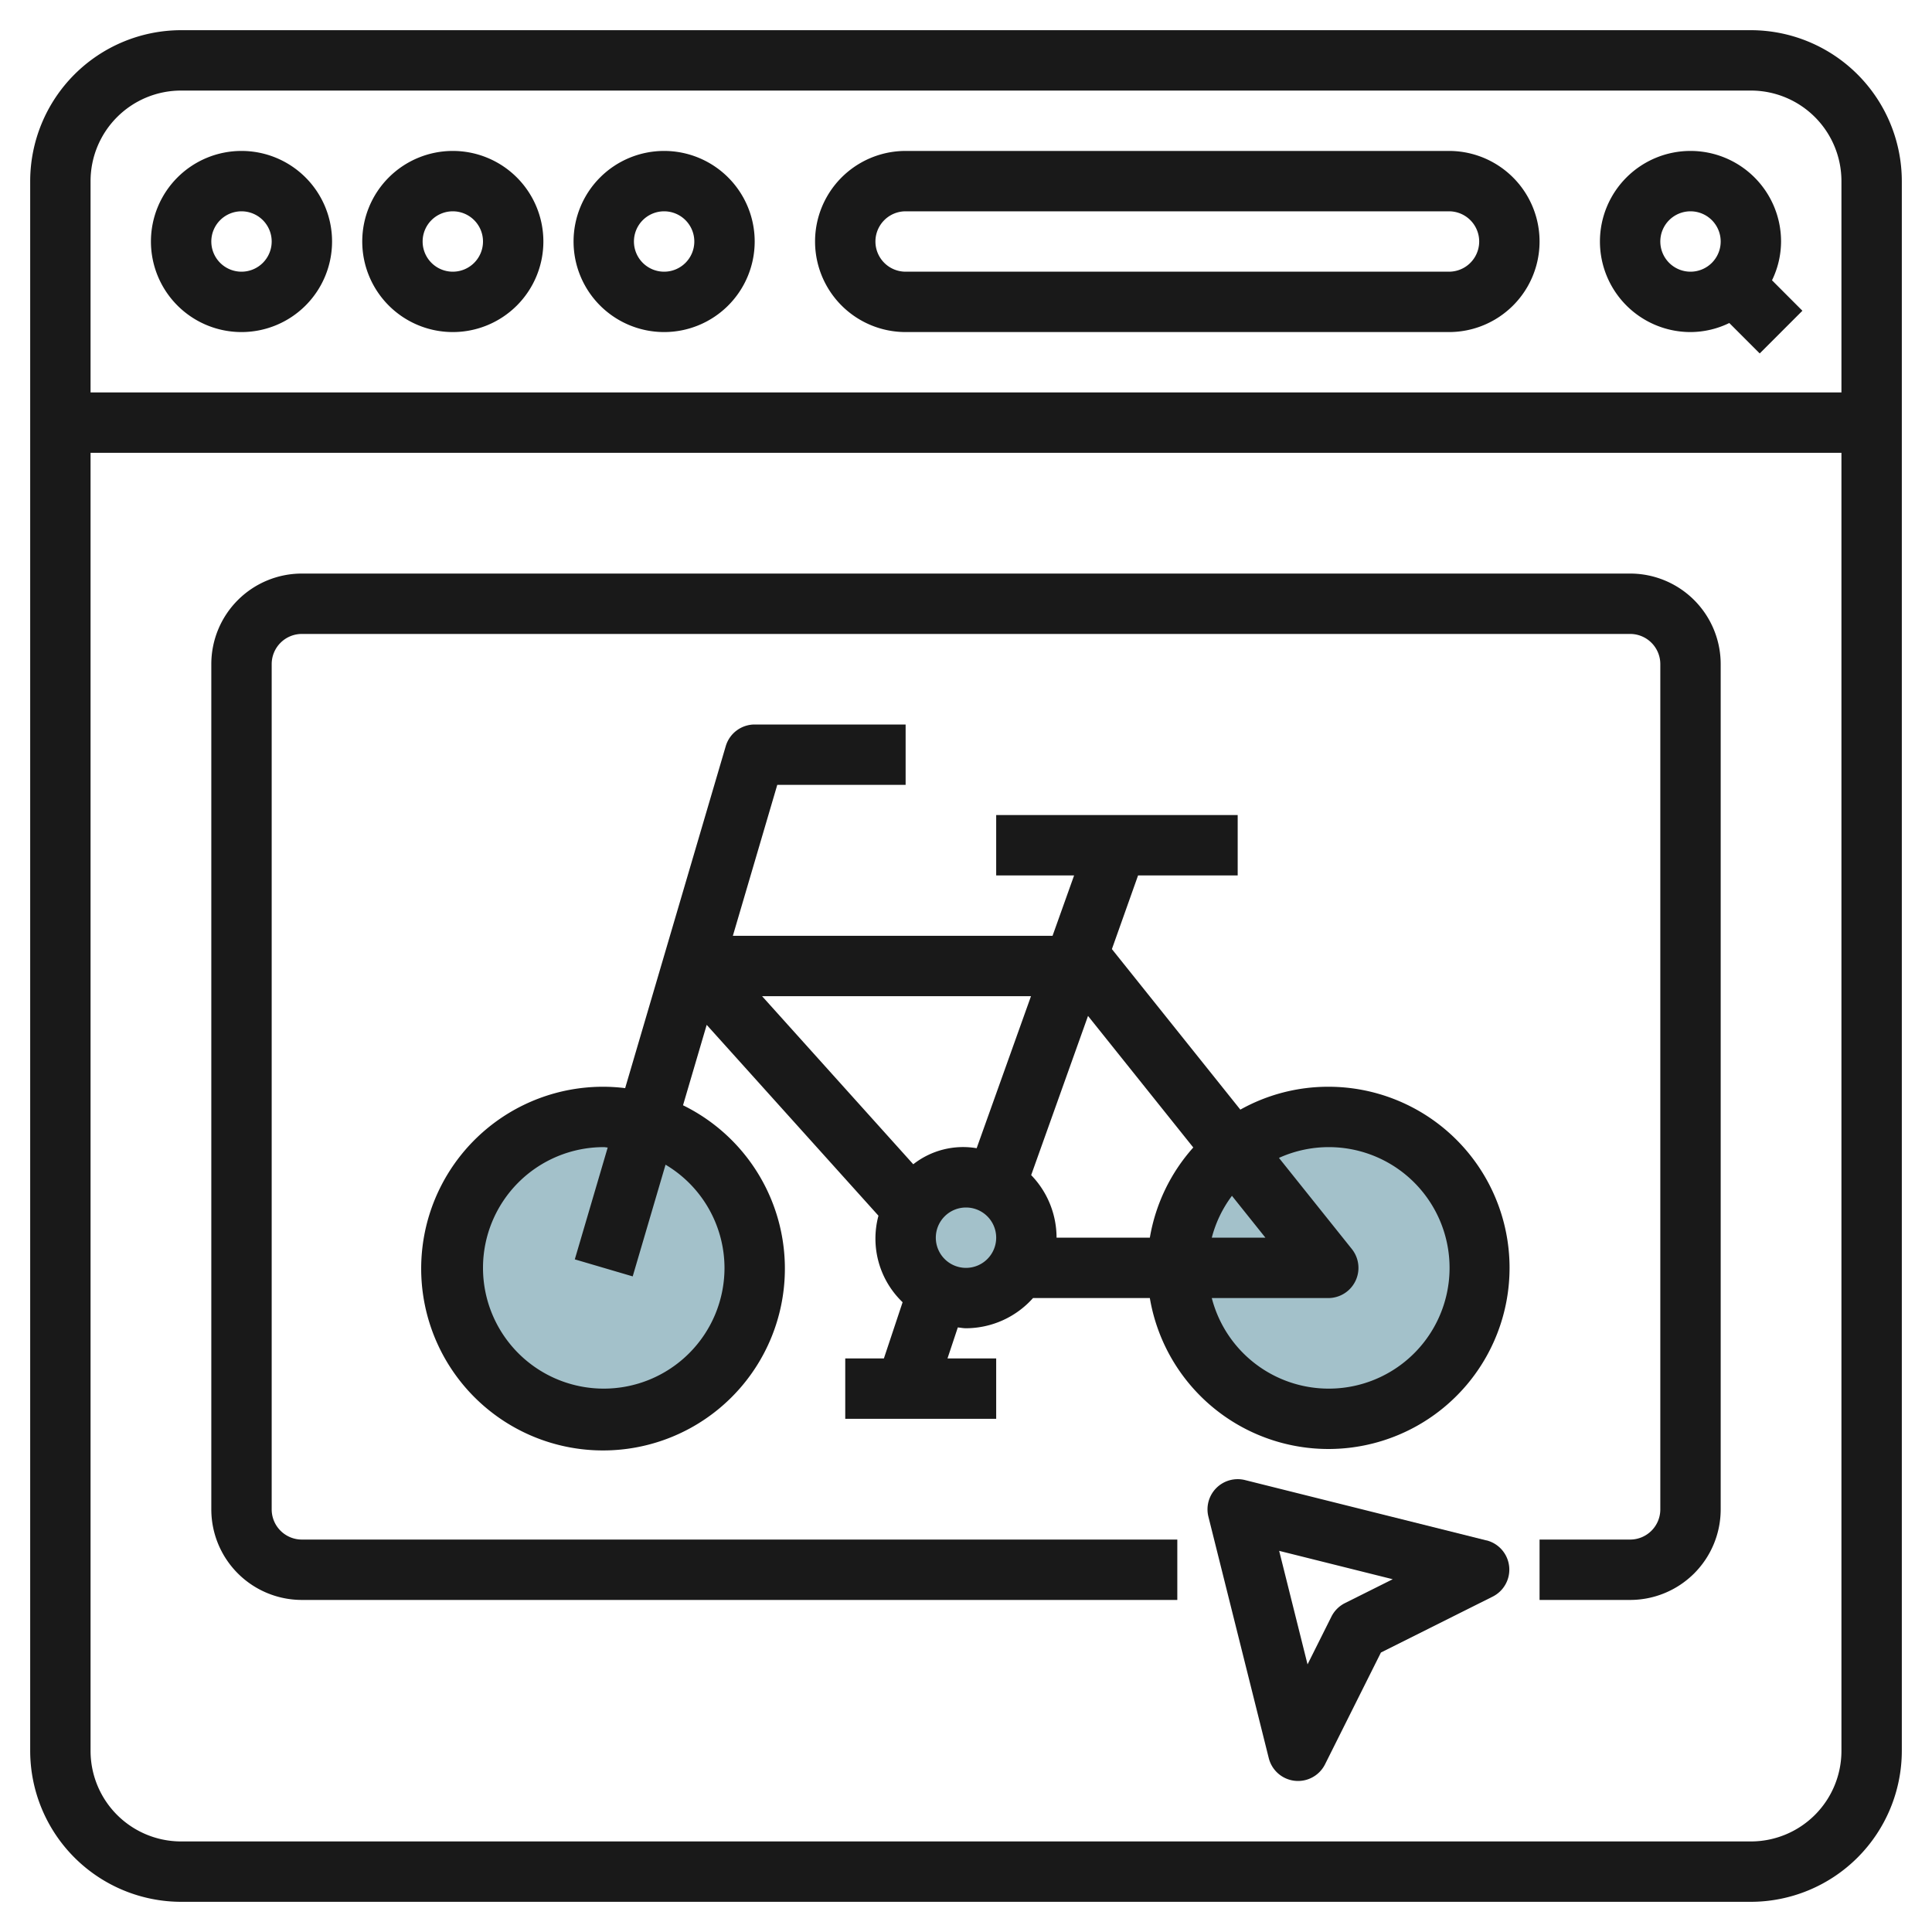 <svg id="Layer_3" height="512" viewBox="0 0 64 64" width="512" xmlns="http://www.w3.org/2000/svg" data-name="Layer 3"><circle cx="32" cy="41" fill="#a3c1ca" r="2"/><circle cx="44" cy="42" fill="#a3c1ca" r="5"/><circle cx="20" cy="42" fill="#a3c1ca" r="5"/><g fill="#191919"><path d="m58 1h-52a5.006 5.006 0 0 0 -5 5v52a5.006 5.006 0 0 0 5 5h52a5.006 5.006 0 0 0 5-5v-52a5.006 5.006 0 0 0 -5-5zm-52 2h52a3 3 0 0 1 3 3v7h-58v-7a3 3 0 0 1 3-3zm52 58h-52a3 3 0 0 1 -3-3v-43h58v43a3 3 0 0 1 -3 3z"/><path d="m8 11a3 3 0 1 0 -3-3 3 3 0 0 0 3 3zm0-4a1 1 0 1 1 -1 1 1 1 0 0 1 1-1z"/><path d="m15 11a3 3 0 1 0 -3-3 3 3 0 0 0 3 3zm0-4a1 1 0 1 1 -1 1 1 1 0 0 1 1-1z"/><path d="m22 11a3 3 0 1 0 -3-3 3 3 0 0 0 3 3zm0-4a1 1 0 1 1 -1 1 1 1 0 0 1 1-1z"/><path d="m54 19h-44a3 3 0 0 0 -3 3v28a3 3 0 0 0 3 3h29v-2h-29a1 1 0 0 1 -1-1v-28a1 1 0 0 1 1-1h44a1 1 0 0 1 1 1v28a1 1 0 0 1 -1 1h-3v2h3a3 3 0 0 0 3-3v-28a3 3 0 0 0 -3-3z"/><path d="m49.242 51.029-8-2a1 1 0 0 0 -1.212 1.213l2 8a1 1 0 0 0 1.865.2l1.85-3.7 3.7-1.851a1 1 0 0 0 -.205-1.865zm-4.689 2.076a1.006 1.006 0 0 0 -.448.448l-.791 1.582-.94-3.761 3.762.94z"/><path d="m56 11a2.951 2.951 0 0 0 1.285-.3l1.008 1.008 1.414-1.414-1.007-1.009a2.951 2.951 0 0 0 .3-1.285 3 3 0 1 0 -3 3zm0-4a1 1 0 1 1 -1 1 1 1 0 0 1 1-1z"/><path d="m30 11h18a3 3 0 0 0 0-6h-18a3 3 0 0 0 0 6zm0-4h18a1 1 0 0 1 0 2h-18a1 1 0 0 1 0-2z"/><path d="m44 36a5.963 5.963 0 0 0 -2.912.758l-4.255-5.318.867-2.44h3.3v-2h-8v2h2.581l-.714 2h-10.59l1.471-5h4.252v-2h-5a1 1 0 0 0 -.959.718l-3.332 11.328a5.931 5.931 0 0 0 -.709-.046 6.024 6.024 0 1 0 2.626.614l.784-2.664 5.69 6.322a2.918 2.918 0 0 0 .8 2.866l-.62 1.862h-1.28v2h5v-2h-1.613l.342-1.027c.091.008.178.027.271.027a2.985 2.985 0 0 0 2.22-1h3.87a6 6 0 1 0 5.91-7zm-20 6a4 4 0 1 1 -4-4c.045 0 .086.012.131.013l-1.09 3.705 1.918.564 1.088-3.7a3.986 3.986 0 0 1 1.953 3.418zm17.919-1h-1.777a3.967 3.967 0 0 1 .668-1.387zm-7.766-8-1.8 5.036a2.675 2.675 0 0 0 -2.1.532l-5.008-5.568zm-2.153 9a1 1 0 1 1 1-1 1 1 0 0 1 -1 1zm2.159-3.073 1.883-5.273 3.487 4.358a5.982 5.982 0 0 0 -1.439 2.988h-3.09a2.984 2.984 0 0 0 -.841-2.073zm9.841 7.073a4 4 0 0 1 -3.858-3h3.858a1 1 0 0 0 .781-1.625l-2.414-3.018a4 4 0 1 1 1.633 7.643z"/></g></svg>